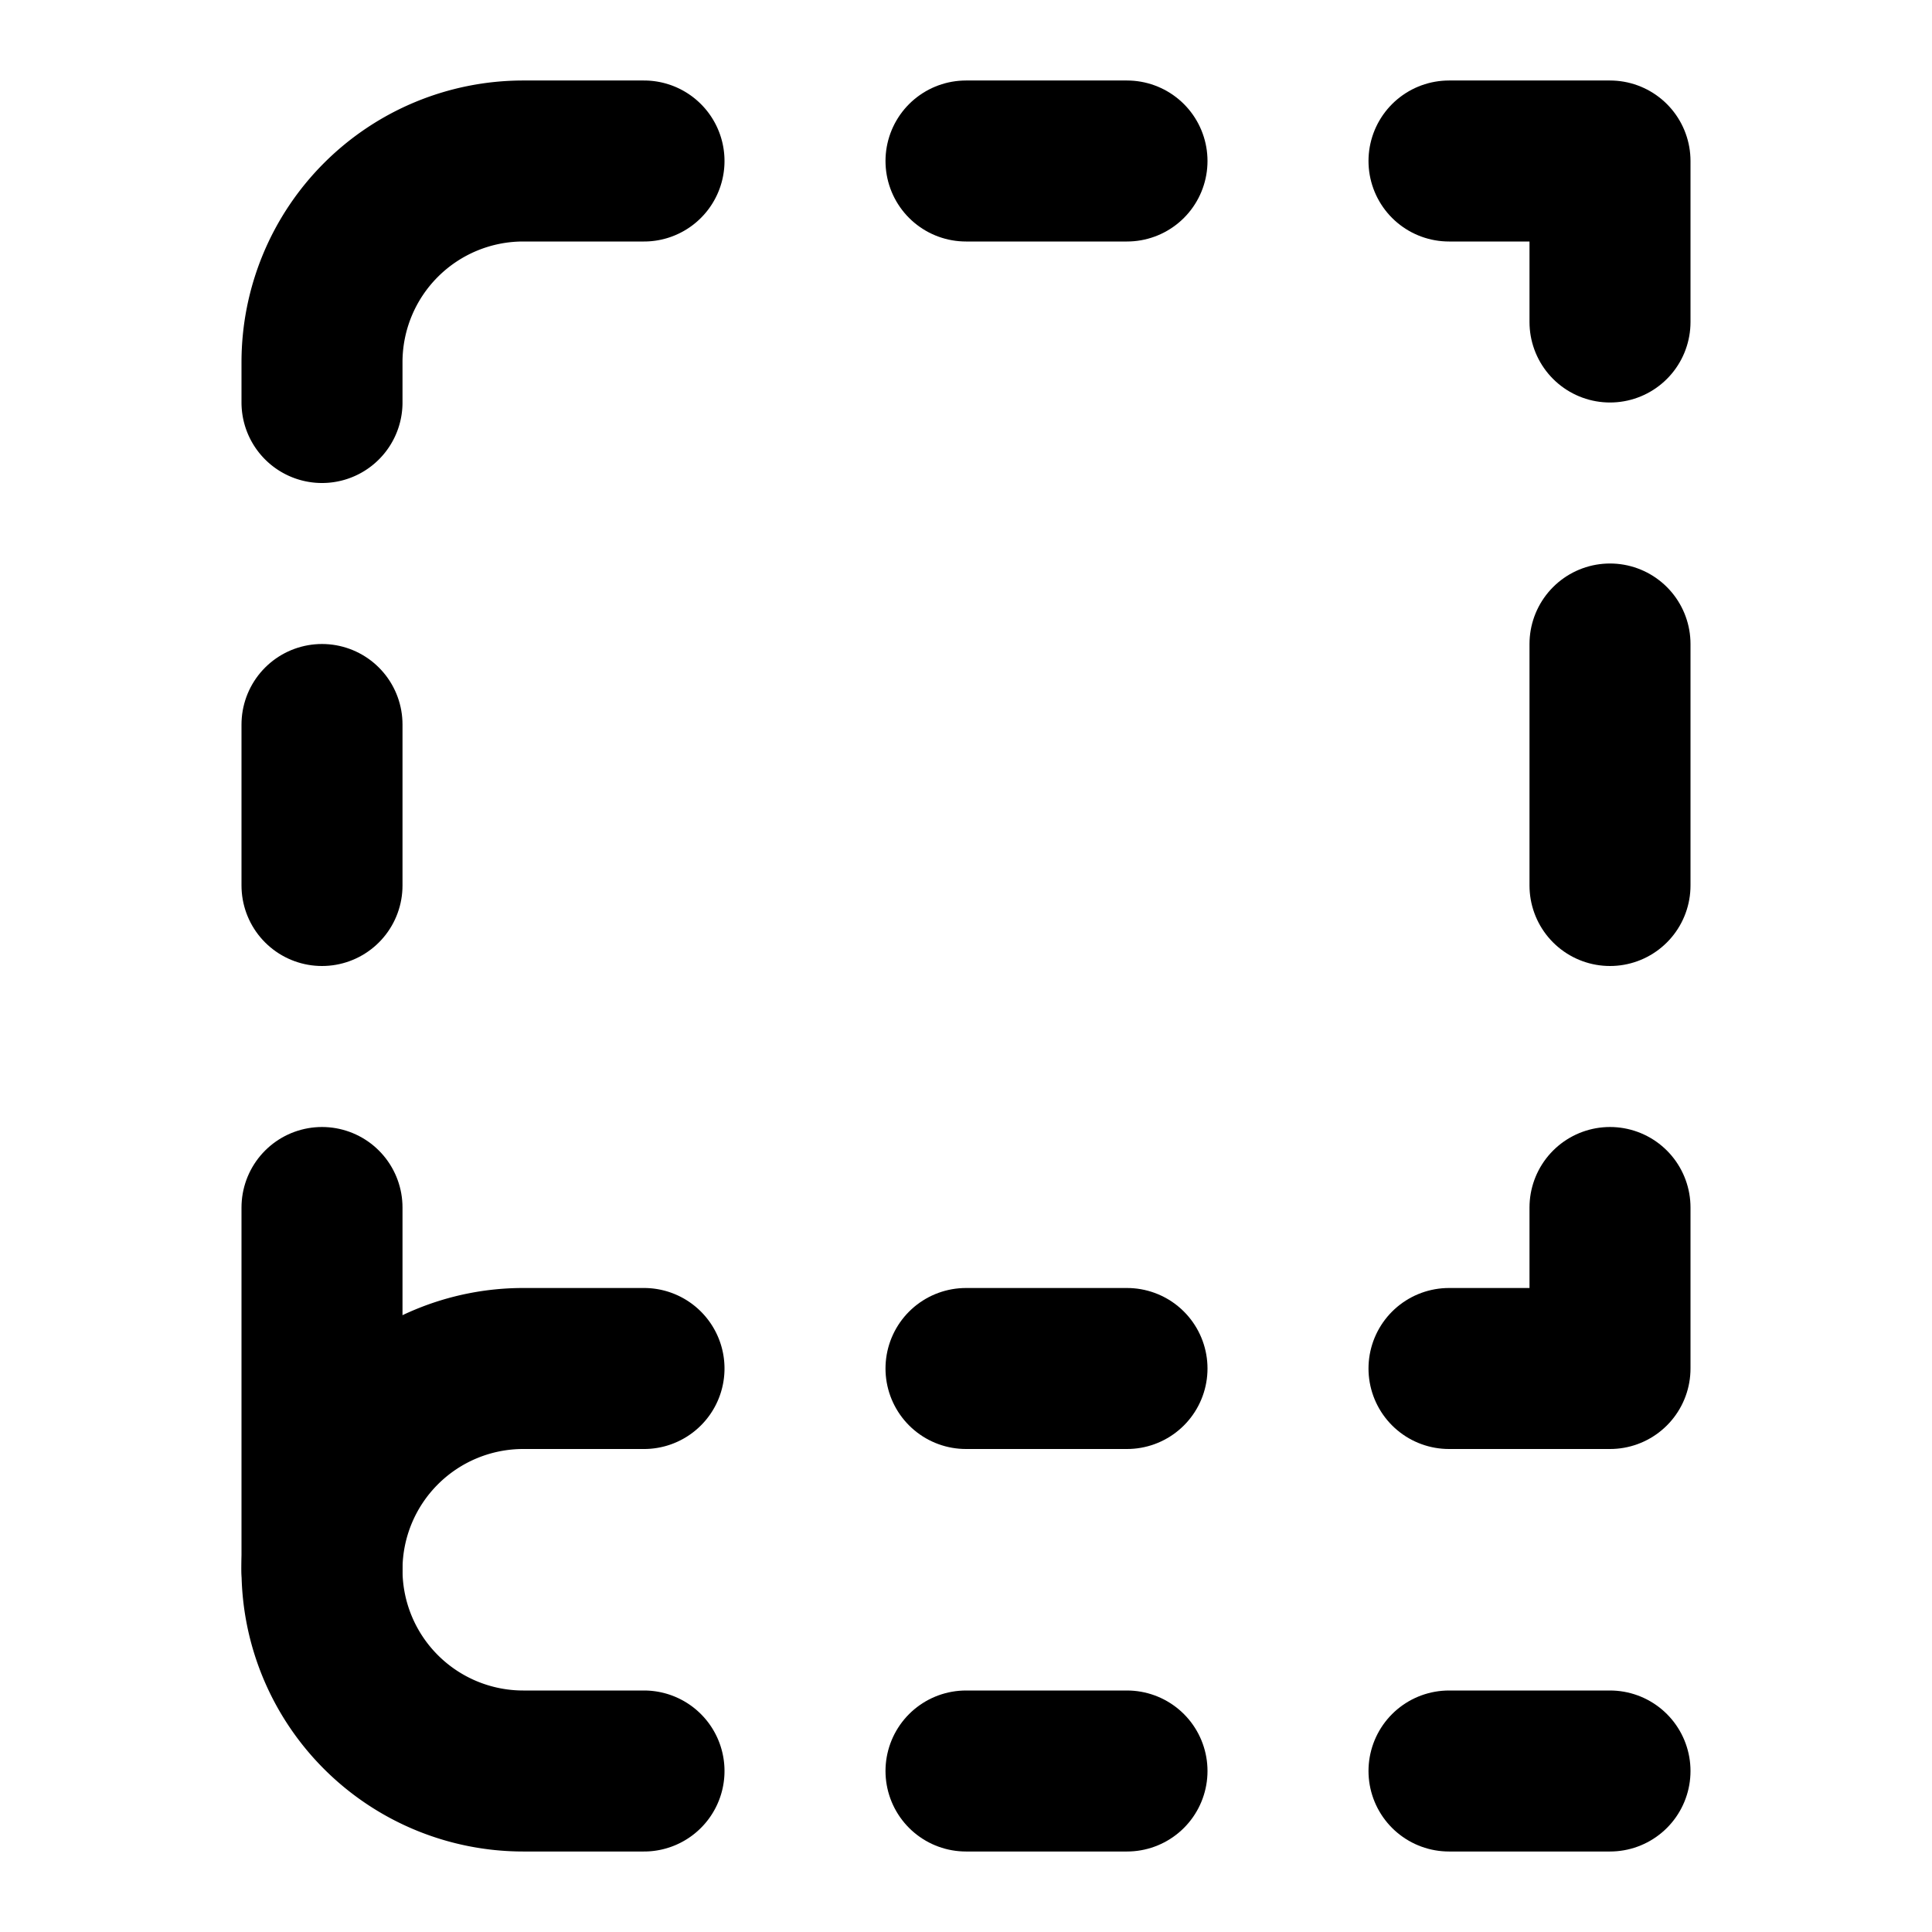 <svg xmlns="http://www.w3.org/2000/svg" viewBox="0 0 24 24" fill="none" stroke="currentColor" stroke-width="2" stroke-linecap="round" stroke-linejoin="round">
  <path d="M20 22h-2"/>
  <path d="M20 15v2h-2"/>
  <path d="M4 19.5V15"/>
  <path d="M20 8v3"/>
  <path d="M18 2h2v2"/>
  <path d="M4 11V9"/>
  <path d="M12 2h2"/>
  <path d="M12 22h2"/>
  <path d="M12 17h2"/>
  <path d="M8 22H6.5a2.5 2.5 0 0 1 0-5H8"/>
  <path d="M4 5v-.5A2.5 2.5 0 0 1 6.5 2H8"/>
</svg>